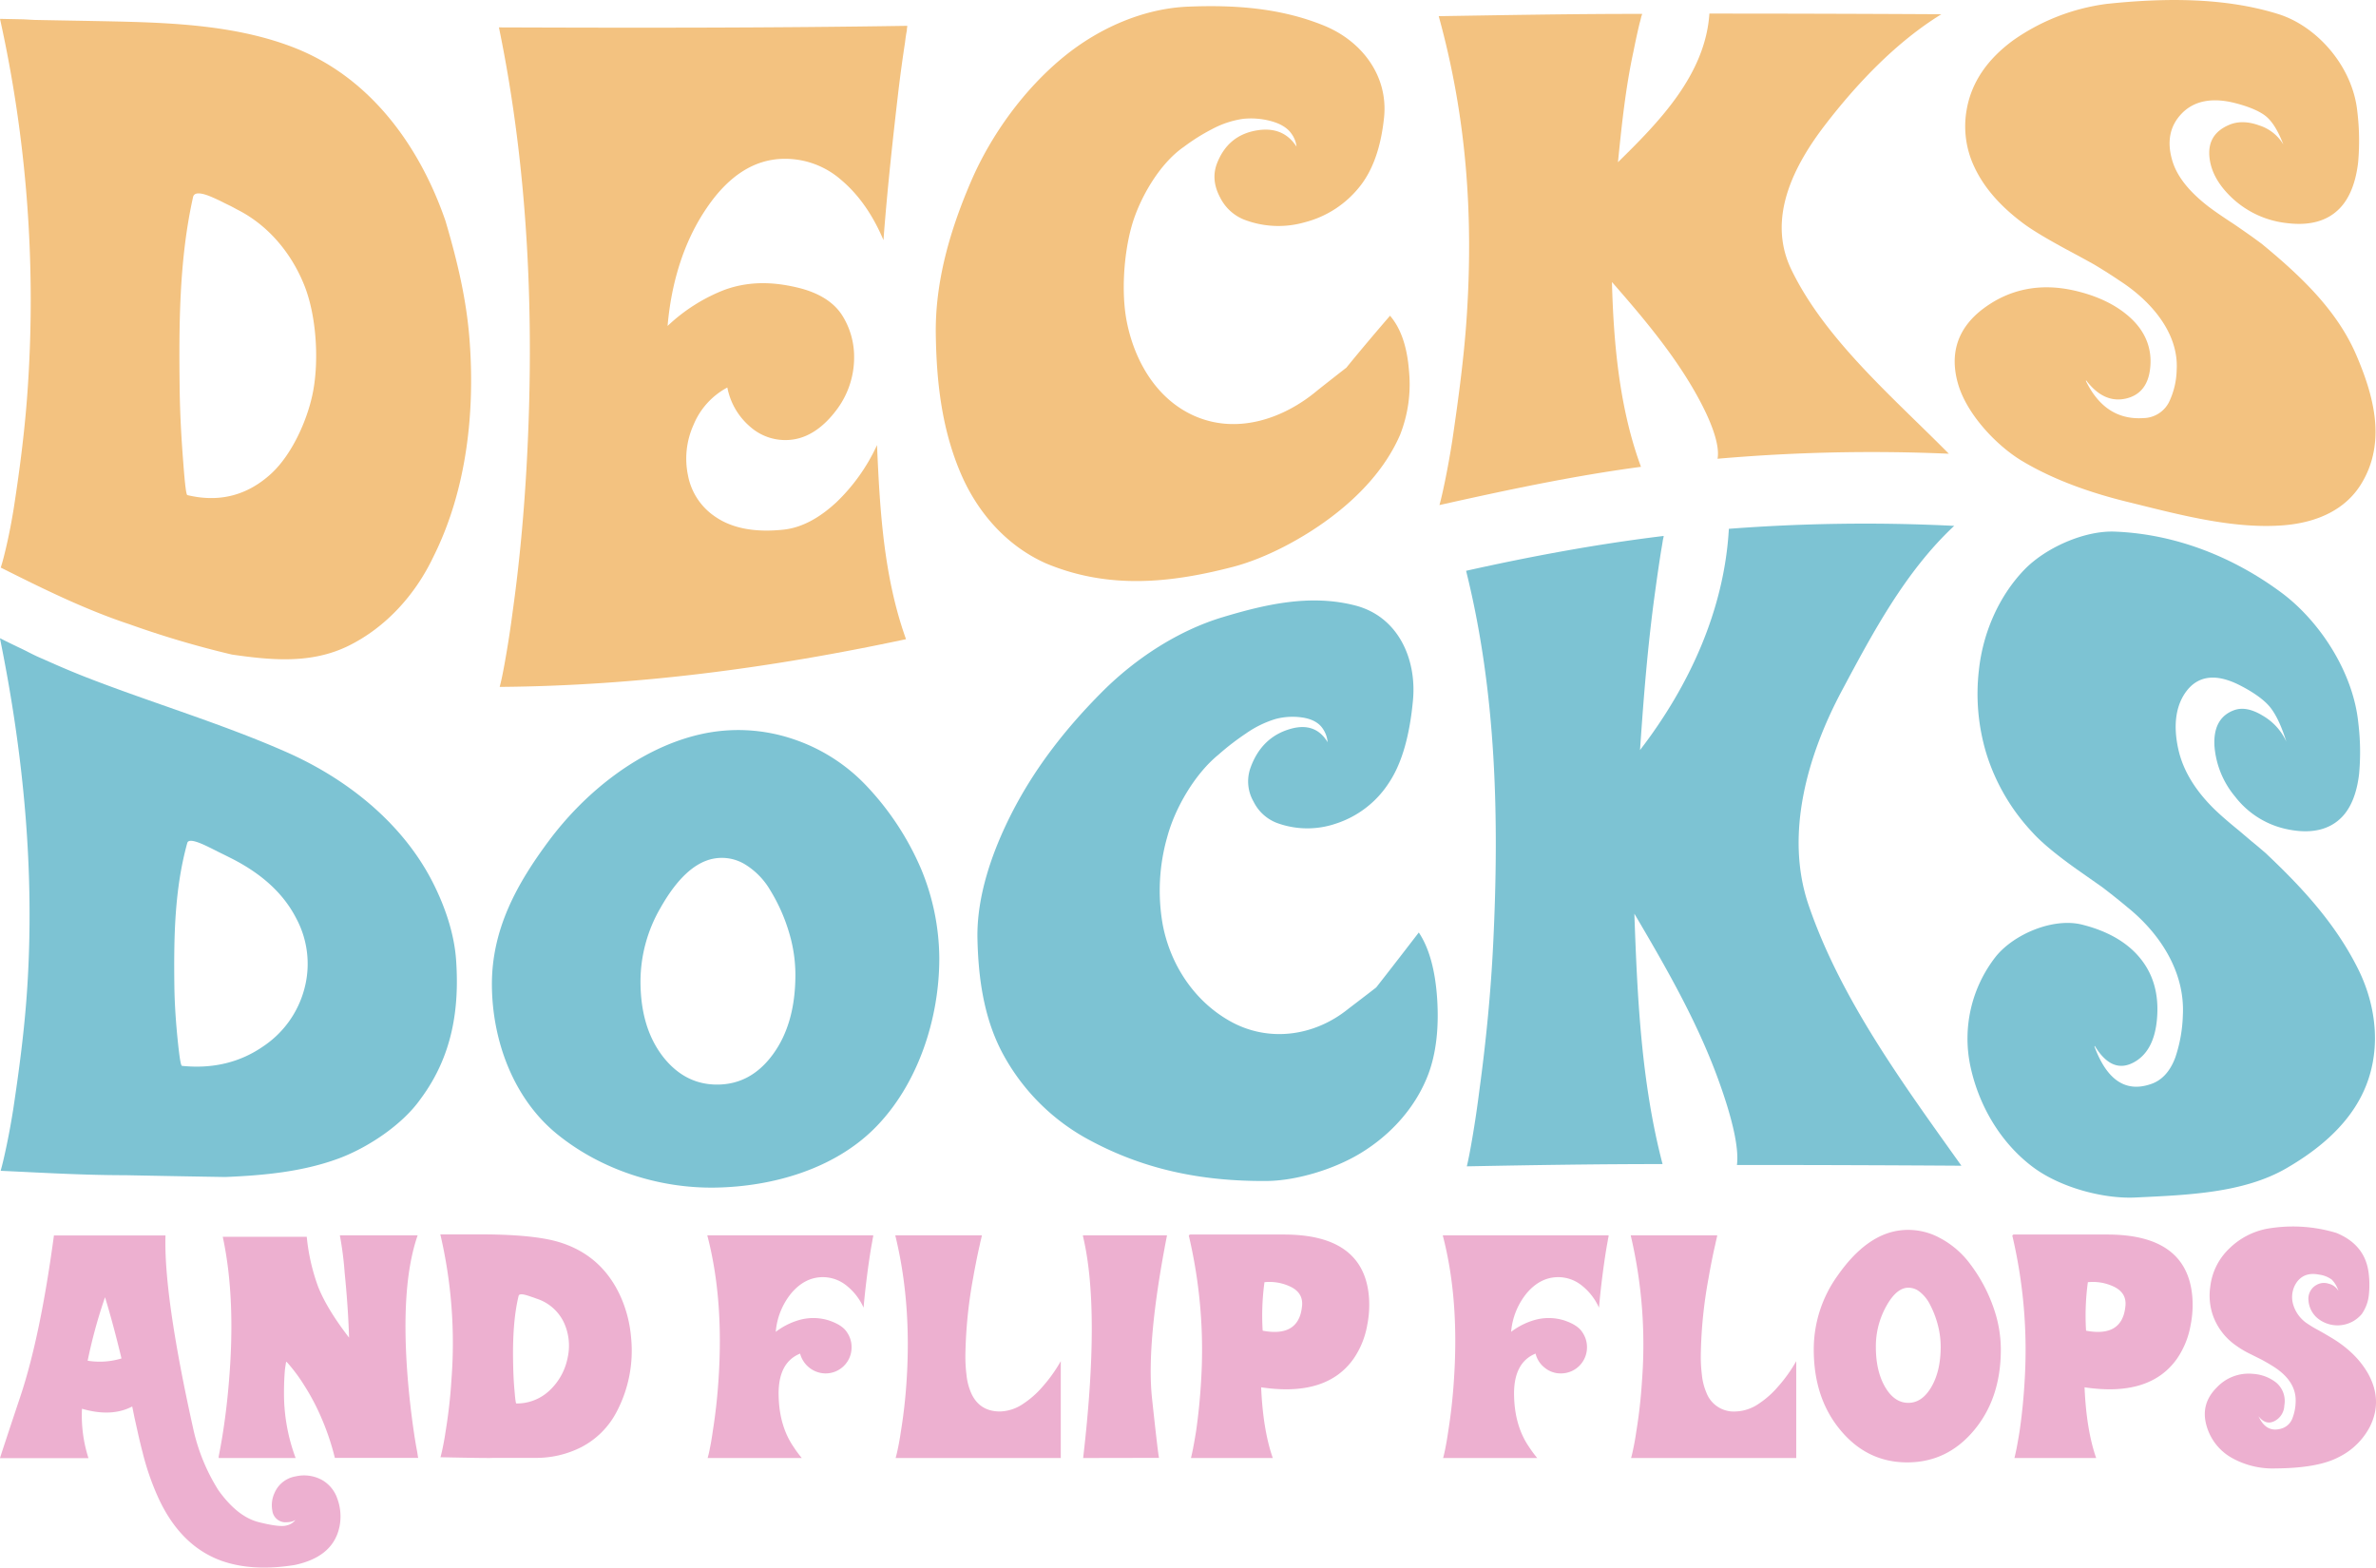 <?xml version="1.0" encoding="UTF-8"?> <svg xmlns="http://www.w3.org/2000/svg" id="Objects" viewBox="0 0 804 530.51"><defs><style>.cls-1{fill:#f3c280;}.cls-2{fill:#7dc3d3;}.cls-3{fill:#edb0d0;}</style></defs><title>Decks Docks And Flip Flops</title><path class="cls-1" d="M188.88,281.69c1.85,24.13-.8,50.71-12.32,73.66-6.06,12.71-16,23.71-28.56,29.92s-26,4.94-39.5,3A322.42,322.42,0,0,1,73.78,378c-15.09-5-29.35-12.06-43.53-19.17.59-1.8,1.21-4.19,1.89-7.14.9-3.92,1.76-8.23,2.51-12.9,2.14-13.81,3.89-27.58,4.78-41.33A440.37,440.37,0,0,0,30,173.13l7.93.16,3.64.2,3.53.07,15,.27c23,.47,48.14.56,69.94,9.25,25.44,10.16,42,33.17,50.7,58.42C184.77,255.15,187.84,268.05,188.88,281.69ZM93.4,334.3c10.9,2.62,20.34.07,28.31-7.21,7.34-6.72,12.68-19,14.34-28.44,1.84-10.43,1-24.79-2.9-34.89-4.27-11-12.21-20.76-23-26.15q-.63-.36-2-1.08l-2.26-1.1c-1.93-1-3.53-1.71-4.78-2.23q-5.3-2.13-5.79.27c-4.71,21.13-4.79,43.19-4.53,64.59.11,9.37.65,18,1.26,25.7C92.57,330.64,93,334.2,93.4,334.3Z" transform="translate(-30 -166.75)"></path><path class="cls-1" d="M295.06,346c6.37-.66,12.37-4.08,18-9.31a63.51,63.51,0,0,0,13.71-19.31c.95,22.12,2.27,44.65,9.81,65.68-45.57,9.72-90.85,15.78-137.5,16.15.59-2.14,1.2-5.2,1.89-9.12.89-5,1.76-10.54,2.52-16.43,2.35-16.82,3.88-33.84,4.78-50.64,2.6-48.69.54-98.62-9.44-147,46.09.17,92.17.2,138.25-.53H337v.31a5.71,5.71,0,0,0-.13,1.23q-.37,1.84-.63,4.14-1.12,7.23-2.13,15.48c-2,17.09-3.87,34.19-5.16,51.36-3.61-8.55-8.37-15.34-14.22-20.29a28.72,28.72,0,0,0-19.62-7.22c-9.9.16-18.63,5.77-26,16.68-8,11.73-12,25.8-13.21,39.88a59.08,59.08,0,0,1,19-12.12c8.47-3.16,16.83-2.82,25-.86,7.45,1.77,12.49,5.15,15.22,9.61a26.23,26.23,0,0,1,3.9,13.84,29.43,29.43,0,0,1-6.29,18.38c-4.24,5.51-9.44,9.23-15.47,9.7a17.93,17.93,0,0,1-13.46-4.48,23.22,23.22,0,0,1-7.68-13.24,25.12,25.12,0,0,0-11.45,12.67,27.73,27.73,0,0,0-1.88,17,21.62,21.62,0,0,0,9.43,14.18C277.9,345.59,285.58,347,295.06,346Z" transform="translate(-30 -166.75)"></path><path class="cls-1" d="M500.36,273.6c3.61,4.18,5.79,10.38,6.42,18.65a46.62,46.62,0,0,1-3,21.62c-5,11.55-14.05,21-23.9,28.32-9.25,6.89-21.57,13.51-32.71,16.41-21.11,5.48-42,7.66-63.15-1.16-13.25-5.85-23.14-17.09-28.81-30.24-6.56-15.21-8.32-31.28-8.55-47.31-.27-18,4.93-35.54,11.95-51.82,6.75-15.67,18-31.26,31.57-42.28C402,176.2,417,169.6,432.05,169c15.55-.64,31.28.4,46.05,6.45,12.7,5.21,21.67,16.91,20.25,31-1,9.74-3.67,17.77-8.3,23.51a34.67,34.67,0,0,1-18.5,12A32.31,32.31,0,0,1,450.8,241a15.48,15.48,0,0,1-7.93-7.42c-2.09-3.9-2.47-7.71-1.13-11.34,2.52-6.65,7.19-10.44,14-11.43,5.77-.84,10.11,1.08,13,5.6v.11a9,9,0,0,0-1.64-4.39c-1.4-2.12-3.88-3.59-7.29-4.47a26,26,0,0,0-9.18-.69,31.8,31.8,0,0,0-10.45,3.46,66,66,0,0,0-9.56,6c-8.4,5.77-15.14,17.7-17.73,27s-3.51,22.3-1.64,32c2.59,13.39,10.12,26.6,23.27,32.22,14.36,6.14,30,.75,41.39-8.88,6.46-5.11,9.69-7.6,9.69-7.6S490.46,285.09,500.36,273.6Z" transform="translate(-30 -166.75)"></path><path class="cls-1" d="M611.19,322c.75-4.13-1.4-11.24-6.6-20.76-7.72-14.13-18.45-26.85-29.13-39.05C576,283,578,305,585.28,324.73c-23,3.06-45.59,7.89-68.19,12.94.59-2.11,1.21-4.86,1.89-8.19.91-4.44,1.76-9.15,2.52-14.07,2-13.67,3.86-27.37,4.78-40.93,2.34-34.7,0-68.1-9.44-102.26,22.94-.36,45.87-.79,68.81-.77v.18c-.08.23-.17.46-.25.7q-.25,1.14-.63,2.46c-.67,2.83-1.34,5.89-2,9.22-2.7,12.42-4,25-5.28,37.64,13.87-13.6,29.58-29.61,30.94-50.3q39.26,0,78.5.22c-15.48,9.52-28.8,23.76-39.25,37.33s-20,31.56-11.51,49.11c11.45,23.69,34.61,43.38,53.28,62.29A599.25,599.25,0,0,0,611.19,322Z" transform="translate(-30 -166.75)"></path><path class="cls-1" d="M795.23,249.18c13.13,10.8,25.44,22.39,32,37.49,5.85,13.58,10.51,29.59,1.76,43.86-5.13,8.36-14.34,13.05-26.42,14-17.22,1.33-35.74-3.78-52.33-7.85-12.34-3-25.07-7.38-36-13.93-8.69-5.21-18.69-15.83-21.64-26-3-10.31-.24-19.12,8.81-25.77,8.64-6.36,18.79-8.45,30.06-6,8,1.76,14.43,4.84,19.12,9.05,5.62,5,7.85,11.15,6.92,17.92-.72,5.29-3.39,8.53-8,9.65-5,1.2-9.56-.82-13.58-6.12,0,.15-.05.18-.13.09l-.13-.13v-.11q6.54,13.77,19.63,12.91a9.9,9.9,0,0,0,8.68-5.45A26.44,26.44,0,0,0,766.55,292c.78-12.83-9.1-23.71-19.37-30.3-2.44-1.66-5.33-3.51-8.68-5.51-1.81-1-2.72-1.51-4.53-2.49s-2.72-1.48-4.53-2.44c-7.21-3.91-12.37-7-15.47-9.43-7.38-5.62-12.68-11.75-15.85-18.51A32,32,0,0,1,695.47,204c1.59-9.37,7-17.21,15.86-23.68a70.91,70.91,0,0,1,31.45-12.24c19.87-2.12,40.18-2.17,58.11,3.42,13.2,4.1,25.29,17.82,26.8,33.1a81.52,81.52,0,0,1,.25,17.22c-.8,6.67-2.83,11.76-5.91,15.11-4.2,4.57-10.27,6.29-18.12,5.33a32.17,32.17,0,0,1-19.12-9c-4.34-4.26-6.76-8.74-7.17-13.6-.43-5.14,1.89-8.7,6.92-10.75,2.93-1.17,6.27-1.05,9.94.28a14.67,14.67,0,0,1,8.18,6.48c-1.68-4.38-3.53-7.45-5.54-9.26s-5.67-3.44-10.57-4.72c-8-2.1-14.28-.84-18.49,3.69q-5.79,6.22-3,15.7c1.58,5.37,5.66,10.47,12.2,15.54,2.18,1.66,5.16,3.69,8.94,6.16,1.86,1.28,2.79,1.93,4.65,3.23S793.47,247.91,795.23,249.18Z" transform="translate(-30 -166.75)"></path><path class="cls-2" d="M184.33,491.56c1.17,16.58-1.25,32.64-12,47.07-6.2,8.84-18,16.57-27.73,20.17-12.18,4.5-25.22,5.72-38.37,6.27q-16.86-.27-33.73-.61c-14.09,0-28.2-.84-42.28-1.49.57-2,1.18-4.61,1.84-7.72.88-4.15,1.71-8.57,2.44-13.25,2-13.3,3.75-26.59,4.64-39.82,2.7-39.83-1.08-79.74-9.16-119.45,3.08,1.54,4.62,2.29,7.7,3.75,1.42.72,2.12,1.08,3.54,1.78s2,.94,3.42,1.55c5.54,2.49,10.41,4.54,14.54,6.15,22.28,8.68,46.11,15.73,67.94,25.4,20.21,8.95,39,23.8,49.25,43.87C180.62,473.56,183.7,482.71,184.33,491.56Zm-92.74,35.9c10.58,1.08,19.78-1.25,27.49-6.61A33.78,33.78,0,0,0,133,501.36a32.56,32.56,0,0,0-2.81-23.92c-4.38-8.5-11.85-15.2-22.36-20.44l-2-1-2.2-1.08q-2.81-1.44-4.64-2.28c-3.42-1.53-5.3-1.77-5.62-.61C89,467.81,88.81,484.18,89,500.3c.09,7.06.63,13.63,1.22,19.35C90.77,524.78,91.18,527.42,91.59,527.46Z" transform="translate(-30 -166.75)"></path><path class="cls-2" d="M341.84,461.19a79.8,79.8,0,0,1,6,29.7c.06,20.76-7.36,43.29-22.11,57.91-13.8,13.66-34.38,19.5-53.52,19.85s-38.78-6-53.65-18.06-22-31.73-22.11-50.44c-.09-19,8.49-34.36,19.3-48.89,12.14-16.3,30.58-31.3,51.2-36a58,58,0,0,1,31.53,1.64,60.44,60.44,0,0,1,24.68,15.75A95.4,95.4,0,0,1,341.84,461.19ZM273,533.79c7.33-.11,13.48-3.37,18.45-10.1q7.68-10.38,7.7-27a49.58,49.58,0,0,0-2.08-14.15,59.68,59.68,0,0,0-6.47-14.58,25,25,0,0,0-8.56-8.73,15.08,15.08,0,0,0-10.87-1.84c-6.43,1.36-12.33,7.12-17.72,16.68a49.75,49.75,0,0,0-6.72,24.73c0,10.63,2.58,19.08,7.7,25.66C259.44,530.8,265.63,533.89,273,533.79Z" transform="translate(-30 -166.75)"></path><path class="cls-2" d="M510.1,482.32c3.5,5.23,5.61,12.84,6.23,22.74.6,9.72-.41,18.17-2.93,25-4.28,11.49-12.92,20.89-23.22,27.08-8.8,5.3-21.5,9.23-31.77,9.28-21.75.12-41.82-3.8-61.34-14.72a71.71,71.71,0,0,1-28-28.85c-6.25-11.92-8-25.35-8.31-38.15-.37-14.41,4.88-29.6,11.6-42.78,7.94-15.55,18.57-29,30.67-41.12,11.17-11.18,25.6-20.64,40.69-25.18,14.32-4.31,29.49-7.88,44.73-4,14.68,3.71,21,18.16,19.67,32.16-1.05,11.39-3.57,21-8.06,27.77a33.69,33.69,0,0,1-18,13.92,29.84,29.84,0,0,1-20.16-.29,14.63,14.63,0,0,1-7.7-7.12,13.67,13.67,0,0,1-1.1-11.34c2.45-6.95,7-11.43,13.57-13.3,5.6-1.6,9.81-.1,12.58,4.51V418a9.32,9.32,0,0,0-1.59-4.58c-1.36-2.11-3.77-3.39-7.08-3.87a22.61,22.61,0,0,0-8.92.51A35.47,35.47,0,0,0,451.57,415a86.65,86.65,0,0,0-9.29,7.17c-7.93,6.46-14.6,17.93-17.23,27.56a66.09,66.09,0,0,0-1.59,30c2.59,13.5,10.6,25.71,22.61,32.51,13,7.39,28.62,5.3,40.2-4.1,6.27-4.77,9.41-7.22,9.41-7.22S500.48,494.84,510.1,482.32Z" transform="translate(-30 -166.75)"></path><path class="cls-2" d="M617.75,561c.73-5.53-1.38-15.42-6.42-29.2-7.16-19.6-17.7-37.88-28.29-55.84,1,28.35,2.33,57.14,9.54,84.73-22.09,0-44.15.35-66.23.77.57-2.39,1.17-5.54,1.83-9.4.88-5.15,1.71-10.67,2.44-16.49,2.23-16.4,3.85-33,4.65-49.41,2.05-42.12,1.13-84.89-9.17-126.24,22.13-4.94,44.33-9.06,66.84-11.79v.26l-.24,1.06c-.17,1.14-.37,2.37-.61,3.7q-1,6.34-2,13.67c-2.49,17.85-3.91,35.78-5.13,53.76,16.62-21.6,28.52-47.38,30.06-74.87a604.38,604.38,0,0,1,76.25-1c-16.59,15.48-27.66,36.38-38.13,56-11.45,21.53-19.29,48.36-11.18,72.22,10.86,31.9,32.17,60.83,51.75,88.32Q655.75,561,617.75,561Z" transform="translate(-30 -166.75)"></path><path class="cls-2" d="M796.52,455.33c12.26,11.55,23.31,23.46,31,38.5,7,13.53,8.58,29.66,1.71,43.47-5.56,11.18-15.69,19.11-25.66,24.87-14.49,8.37-33.57,9-50.83,9.83-11.26.57-25.92-3.55-34.95-10.38-10.84-8.19-18.14-20.63-21-33.86a45,45,0,0,1,8.55-37.28c6.09-7.58,19.4-13.27,29.2-10.82,7.56,1.89,14,5.16,18.58,10.12,5.45,5.92,7.62,13.36,6.72,22.32-.71,7-3.32,11.76-7.82,14.18-4.87,2.62-9.29.87-13.2-5.62,0,.2,0,.24-.12.14l-.12-.16v-.14c4.23,11.69,10.59,16,19.06,13.18,3.83-1.22,6.63-4.23,8.43-9a48.88,48.88,0,0,0,2.57-14.3c.79-14.68-7.71-27.72-18.82-36.65q-3.55-3-8.43-6.73l-4.4-3.09-4.4-3.09q-10.51-7.49-15-12.54a68.61,68.61,0,0,1-15.4-26.4,69.65,69.65,0,0,1-2.56-28.35c1.33-12.53,6.71-25,15.39-34,7.08-7.33,20.18-13.26,30.55-12.87,21.19.81,40.74,9,56.45,20.67,12.79,9.5,24.27,26.78,26,44.12a81.26,81.26,0,0,1,.25,17.31c-.78,6.52-2.76,11.32-5.75,14.44-4.07,4.24-10,5.75-17.59,4.37a29.84,29.84,0,0,1-18.58-11.2,30.28,30.28,0,0,1-7-17c-.42-6.38,1.83-10.57,6.72-12.31,2.85-1,6.08-.27,9.65,1.91a19.58,19.58,0,0,1,7.94,8.75c-1.63-5.19-3.42-9-5.37-11.49s-5.53-5.09-10.27-7.52c-7.78-4-13.88-3.49-18,1.73-3.75,4.82-4.73,11.57-2.93,19.79,1.53,7,5.5,13.67,11.85,20,2.12,2.09,5,4.61,8.68,7.59l4.52,3.84C794,453.15,794.8,453.88,796.52,455.33Z" transform="translate(-30 -166.75)"></path><path class="cls-3" d="M144.13,673.87a17.45,17.45,0,0,1,.77,9.41q-2.06,10.32-15.19,13.09-14.16,2.29-24.65-1.38-14-5-21.52-21.43a87.72,87.72,0,0,1-5.27-15.23c-.61-2.32-1.25-5-1.89-7.93l-.87-3.89-.77-3.78q-7,3.67-17,.77a47.1,47.1,0,0,0,2.2,16.72H30q.15-.68,6.9-20.92t11.35-54.45H86q-.62,20.4,9.36,65.29a65,65,0,0,0,8.54,20.92q6.44,9,13.65,10.81t9.49,1.1a5.09,5.09,0,0,0,2.94-1.84,4.74,4.74,0,0,1-1.85.67,6.39,6.39,0,0,1-1.12.1,7,7,0,0,1-.87,0,4.51,4.51,0,0,1-4-4,9.83,9.83,0,0,1,.77-5.93,9.41,9.41,0,0,1,7.11-5.58,12.62,12.62,0,0,1,9.15,1.33A11.51,11.51,0,0,1,144.13,673.87ZM59.66,627.24a25.35,25.35,0,0,0,11.45-.77q-2.86-11.87-5.57-20.71A171.76,171.76,0,0,0,59.66,627.24Z" transform="translate(-30 -166.75)"></path><path class="cls-3" d="M171.33,584.8q-5.82,16.71-3.42,47.65.76,9.66,2.24,19.64.47,3.12,1,5.88c.1.58.18,1.12.25,1.63,0,.14.07.28.1.41v.11l.06,0H143.31A85,85,0,0,0,138.5,646,74.94,74.94,0,0,0,133,635.67a55.44,55.44,0,0,0-4.45-6.23c-.47-.58-.9-1.08-1.27-1.49l-.31-.3-.1-.06c0-.06-.09.16-.16.67s-.2,1.24-.3,2.1q-.31,3.57-.31,7.61a62.23,62.23,0,0,0,3.94,22.2H104v0l0-.11v-.15l0-.21c.07-.4.16-.86.26-1.38.31-1.6.61-3.3.92-5.11q1.43-8.79,2.2-17.84,2.55-28.89-2-50.06H133.8a68,68,0,0,0,3.89,17q3,7.51,10.43,17.13-.31-10.17-1.49-21.93A114.34,114.34,0,0,0,145,584.8Z" transform="translate(-30 -166.75)"></path><path class="cls-3" d="M243.53,619.21a44.36,44.36,0,0,1-5,25.57,28,28,0,0,1-11.61,11.6,33.59,33.59,0,0,1-16,3.74H196.74q.06.15-17.69-.21c.24-.85.5-1.94.77-3.27.37-1.77.71-3.67,1-5.68a172.52,172.52,0,0,0,1.94-17.28A161.3,161.3,0,0,0,179,584.49h3.22l1.48,0h7.52q19.49-.1,28.43,2.76Q234,591.8,240.21,606A42.65,42.65,0,0,1,243.53,619.21Zm-38.81,22.5a16.06,16.06,0,0,0,11.51-4.66,20.49,20.49,0,0,0,5.82-10.68,18.75,18.75,0,0,0-1.17-11.92,15.44,15.44,0,0,0-9.36-8.23l-.82-.31-.92-.3c-.78-.28-1.43-.48-1.94-.62-1.43-.37-2.22-.27-2.35.31q-2.2,9-1.84,23.42c.06,3.41.24,6.49.51,9.25C204.36,640.46,204.55,641.71,204.72,641.71Z" transform="translate(-30 -166.75)"></path><path class="cls-3" d="M300.75,624.83q-7.68,3.12-7.26,14.68.3,10,5.06,16.92a38.55,38.55,0,0,0,2.76,3.74H269.45a33.25,33.25,0,0,0,.77-3.33q.57-2.76,1-5.93,1.38-8.68,1.95-17.84,1.74-27-3.84-48.27H325.5v.1a1.44,1.44,0,0,0-.05.41,11.35,11.35,0,0,0-.26,1.38q-.46,2.4-.87,5.16-1.33,8.74-2.1,17.44a19.76,19.76,0,0,0-5.77-7.47,12.75,12.75,0,0,0-8-2.86q-6,0-10.59,5.32a23.75,23.75,0,0,0-5.36,13.19,24.07,24.07,0,0,1,7.72-3.94,17.53,17.53,0,0,1,10.17.05c3,1,5.1,2.3,6.19,4a8.81,8.81,0,0,1,1.58,5.12,8.79,8.79,0,0,1-8.84,8.84,9,9,0,0,1-8.59-6.75Z" transform="translate(-30 -166.75)"></path><path class="cls-3" d="M368.4,644.42a14.6,14.6,0,0,0,7.92-2.66,31.51,31.51,0,0,0,6.55-5.83,50.1,50.1,0,0,0,6.08-8.54v32.78H333.06c.24-.82.5-1.9.77-3.22q.57-2.67,1-5.68,1.38-8.38,1.95-17.33,1.72-26.45-3.84-49.14h29.3q0,.26-.36,1.68c-.13.55-.24,1-.3,1.38-.14.62-.28,1.21-.41,1.79q-1.08,5-1.9,9.72a155.9,155.9,0,0,0-2.6,26.13,49.33,49.33,0,0,0,.36,6.39,20.64,20.64,0,0,0,1.53,6.14Q361.34,644.42,368.4,644.42Z" transform="translate(-30 -166.75)"></path><path class="cls-3" d="M396.52,660.17q5.84-50.11,0-74.81a1.79,1.79,0,0,1-.05-.41l-.05-.15h28.48q-7.11,36.35-5.06,55.32t2.35,20Z" transform="translate(-30 -166.75)"></path><path class="cls-3" d="M464.48,584.54q26.89,0,28.73,20.91a34.87,34.87,0,0,1-.56,9.72,28.82,28.82,0,0,1-4.55,11.3q-9.15,13.1-31.35,9.77.62,14.41,3.94,23.93H433c.2-.79.44-1.86.71-3.22q.51-2.67,1-5.68,1.21-8.34,1.73-17.33a168.65,168.65,0,0,0-4.19-49.14h.31l-.21-.21.41-.05Zm6.13,24q.36-4.54-4.45-6.59a16.46,16.46,0,0,0-8.28-1.28,82.79,82.79,0,0,0-.61,16.41Q469.69,619.42,470.61,608.52Z" transform="translate(-30 -166.75)"></path><path class="cls-3" d="M549.61,624.83q-7.67,3.12-7.26,14.68.3,10,5.06,16.92a42.24,42.24,0,0,0,2.76,3.74H518.32c.24-.79.49-1.9.77-3.33q.55-2.76,1-5.93,1.38-8.68,1.94-17.84,1.74-27-3.83-48.27h56.14v.1a1.92,1.92,0,0,0-.05.41,13.67,13.67,0,0,0-.26,1.38q-.45,2.4-.87,5.16-1.32,8.74-2.09,17.44a19.88,19.88,0,0,0-5.78-7.47,12.73,12.73,0,0,0-8-2.86q-6,0-10.58,5.32a23.75,23.75,0,0,0-5.37,13.19,24.07,24.07,0,0,1,7.72-3.94,17.56,17.56,0,0,1,10.18.05c3,1,5.09,2.3,6.18,4a8.82,8.82,0,0,1,1.59,5.12,8.81,8.81,0,0,1-8.85,8.84,8.44,8.44,0,0,1-5.47-1.94A8.58,8.58,0,0,1,549.61,624.83Z" transform="translate(-30 -166.75)"></path><path class="cls-3" d="M617.26,644.42a14.61,14.61,0,0,0,7.93-2.66,31.48,31.48,0,0,0,6.54-5.83,50.18,50.18,0,0,0,6.09-8.54v32.78H581.93c.24-.82.49-1.9.76-3.22q.57-2.67,1-5.68,1.38-8.38,1.94-17.33a161.15,161.15,0,0,0-3.83-49.14h29.29c0,.17-.15.73-.35,1.68-.14.55-.24,1-.31,1.38-.14.62-.27,1.21-.41,1.79q-1.08,5-1.89,9.72a155,155,0,0,0-2.61,26.13,49.33,49.33,0,0,0,.36,6.39,20.64,20.64,0,0,0,1.53,6.14A9.88,9.88,0,0,0,617.26,644.42Z" transform="translate(-30 -166.75)"></path><path class="cls-3" d="M704.54,609.19a42.66,42.66,0,0,1,2.51,14.26q0,16.68-9.26,27.56-9,10.63-22.39,10.64T653,651q-9.26-10.89-9.25-27.56a42.64,42.64,0,0,1,8.07-25q9.83-14.07,21.43-15.34a22.44,22.44,0,0,1,13.19,2.61,30.37,30.37,0,0,1,10.33,8.94A53.35,53.35,0,0,1,704.54,609.19ZM675.76,641.5q4.59,0,7.72-5.26,3.21-5.43,3.22-13.71a29.33,29.33,0,0,0-.87-7,32.47,32.47,0,0,0-2.71-7.21,12.79,12.79,0,0,0-3.58-4.45,6,6,0,0,0-4.55-1.28q-4,.62-7.42,7.57a27.87,27.87,0,0,0-2.81,12.42q0,8.28,3.22,13.71Q671.1,641.51,675.76,641.5Z" transform="translate(-30 -166.75)"></path><path class="cls-3" d="M743.1,584.54q26.89,0,28.73,20.91a34.49,34.49,0,0,1-.56,9.72,28.67,28.67,0,0,1-4.55,11.3q-9.15,13.1-31.34,9.77.61,14.41,3.93,23.93H711.65c.21-.79.44-1.86.72-3.22q.51-2.67,1-5.68,1.23-8.34,1.74-17.33a168.64,168.64,0,0,0-4.2-49.14h.31l-.2-.21.41-.05Zm6.13,24q.36-4.54-4.44-6.59a16.51,16.51,0,0,0-8.29-1.28,83.56,83.56,0,0,0-.61,16.41Q748.31,619.42,749.23,608.52Z" transform="translate(-30 -166.75)"></path><path class="cls-3" d="M818.31,619.11q8.81,5.11,13,12.47,5,9,.72,17.8a23.67,23.67,0,0,1-10.74,10.53q-7,3.68-21.27,3.78a28.23,28.23,0,0,1-14.63-3.47,18.05,18.05,0,0,1-8.79-11.2q-2-7.26,3.58-12.78a14.74,14.74,0,0,1,12.22-4.55,14.08,14.08,0,0,1,7.77,2.91,8.14,8.14,0,0,1,2.81,7.77,6.13,6.13,0,0,1-3.27,5.27c-2,1.06-3.88.49-5.52-1.69,0,.07,0,.09,0,0l0,0v-.05q2.65,6,8,4.24a5.63,5.63,0,0,0,3.53-3.42,16.32,16.32,0,0,0,1.08-5.27q.45-7.37-7.88-12.47c-1-.62-2.16-1.3-3.53-2.05l-1.84-.92-1.84-.92a33.58,33.58,0,0,1-6.29-3.89,21,21,0,0,1-6.44-8.84,20.45,20.45,0,0,1-1.07-10.08,21.12,21.12,0,0,1,6.44-13A24.87,24.87,0,0,1,797,582.6,50.8,50.8,0,0,1,820.61,584q9.72,4,10.9,13.55a31.61,31.61,0,0,1,.1,7.11,13.77,13.77,0,0,1-2.4,6.75,10.69,10.69,0,0,1-15.14,1.33,8.62,8.62,0,0,1-2.91-5.83,5.31,5.31,0,0,1,2.81-5.37,5,5,0,0,1,4-.36,5.12,5.12,0,0,1,3.32,2.45,9.48,9.48,0,0,0-2.25-3.83,9.14,9.14,0,0,0-4.29-1.69q-4.92-1-7.52,2.51a8.79,8.79,0,0,0-1.23,7.67,11.69,11.69,0,0,0,5,6.54,38,38,0,0,0,3.63,2.15l1.89,1.07Z" transform="translate(-30 -166.75)"></path></svg> 